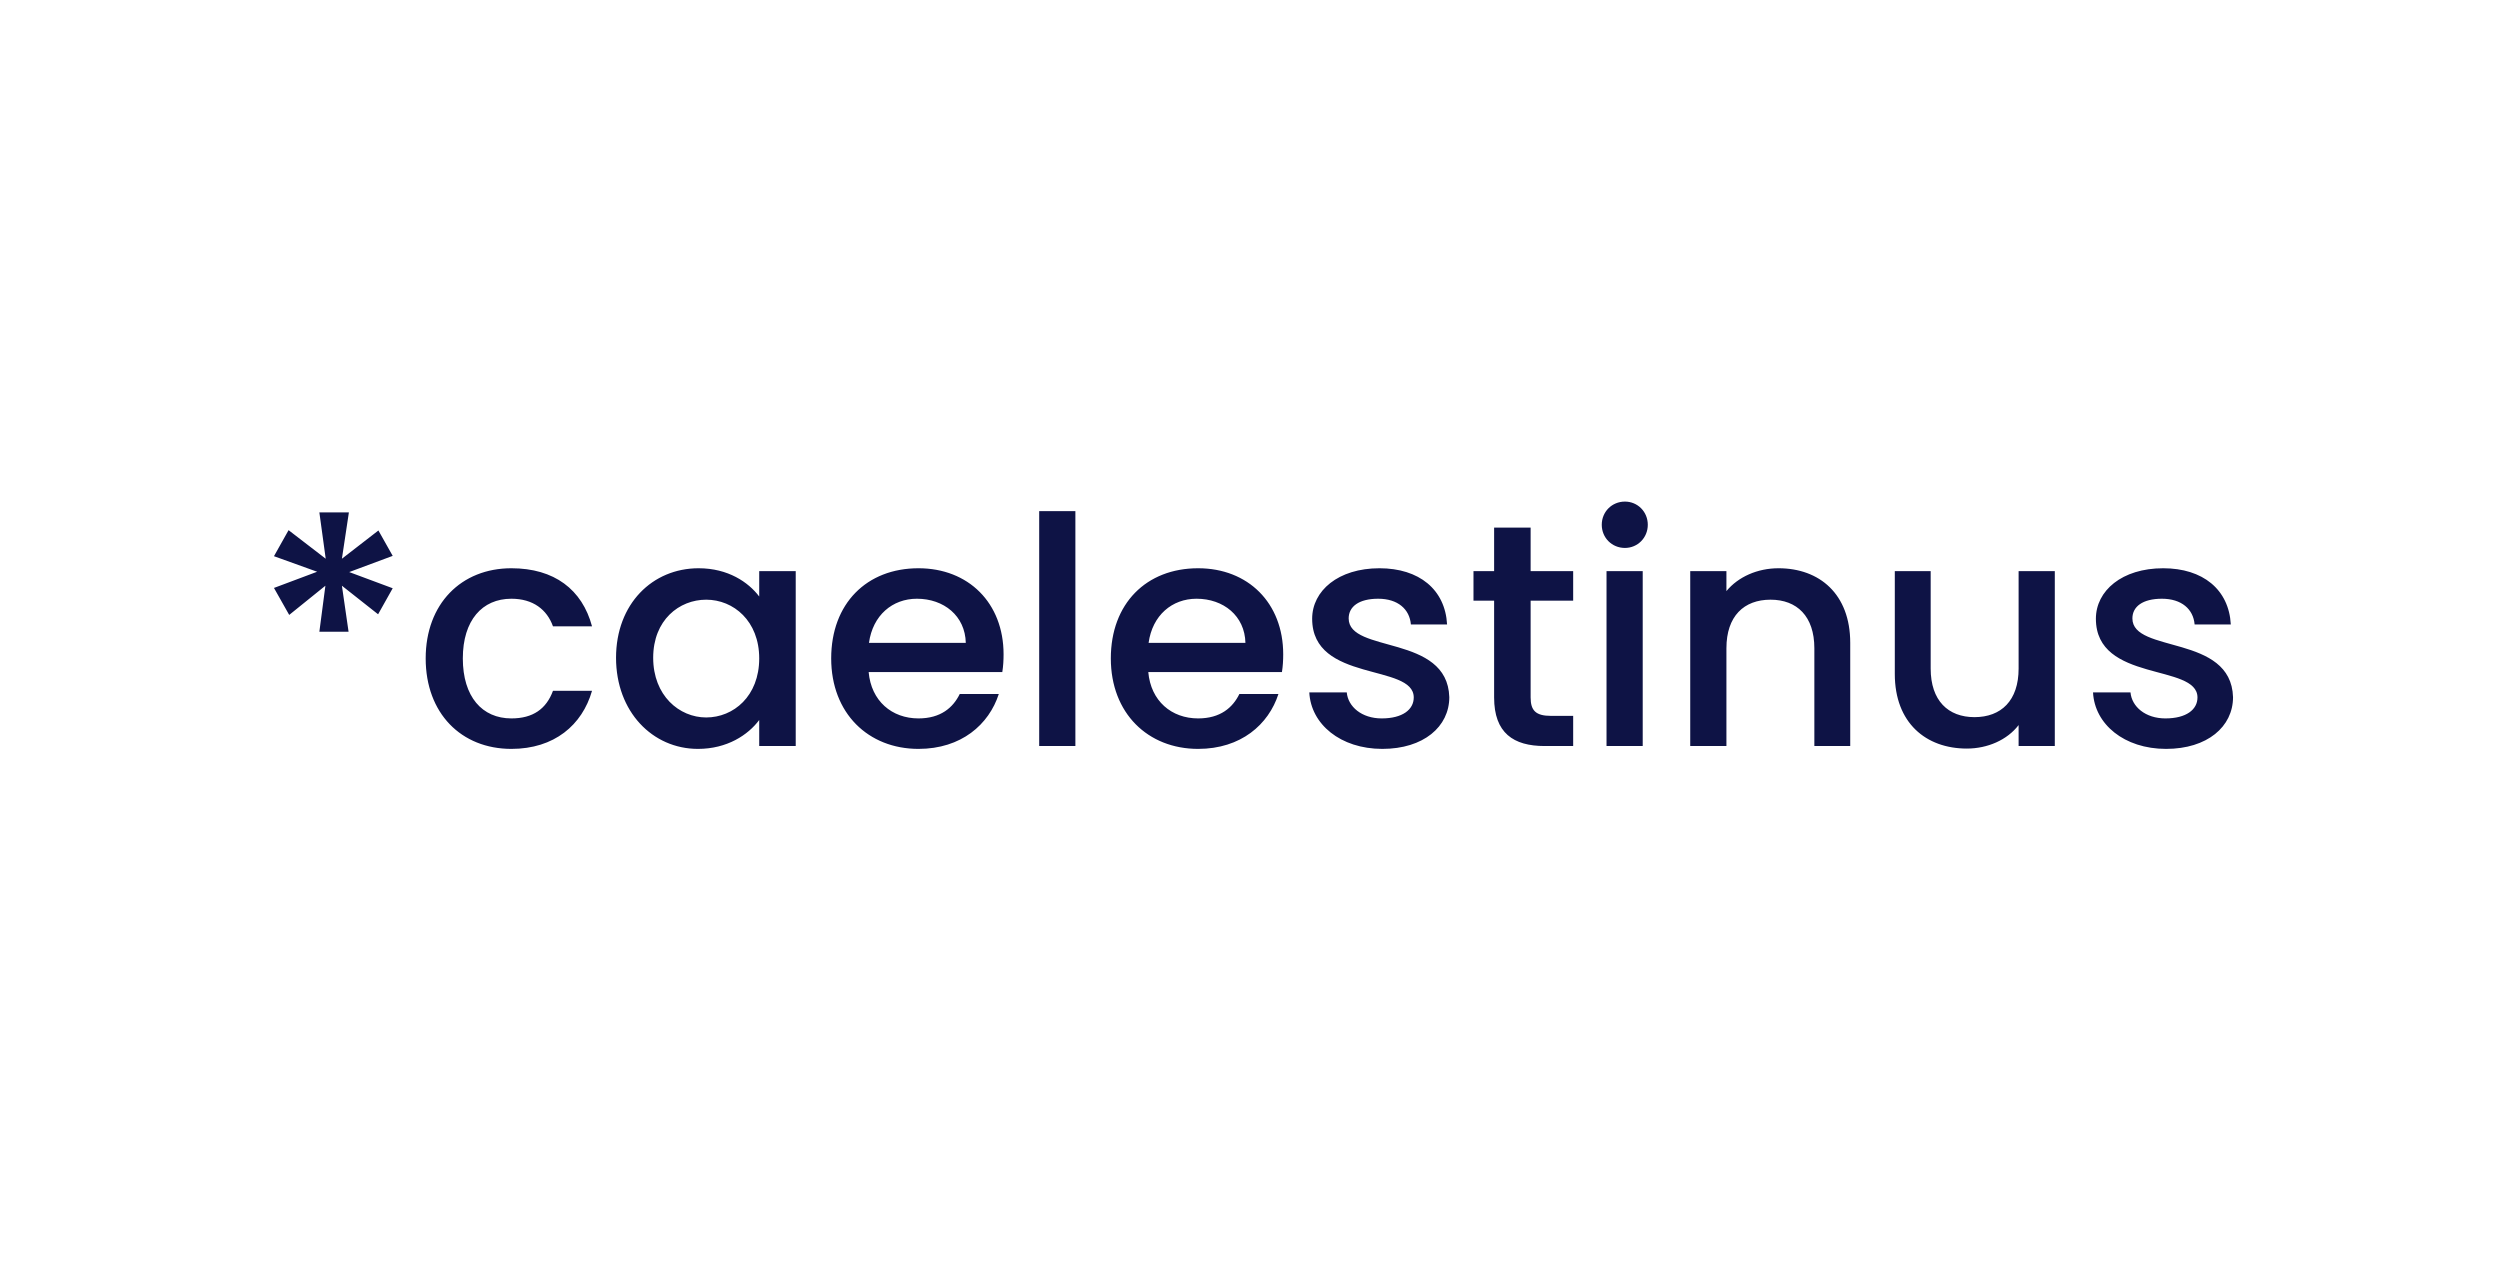 <svg width="315" height="160" viewBox="0 0 315 160" fill="none" xmlns="http://www.w3.org/2000/svg">
<path d="M43.96 64.56L43.08 70.4L47.68 66.84L49.48 70.04L44 72.08L49.48 74.12L47.64 77.4L43.08 73.8L43.92 79.6H40.24L41 73.8L36.44 77.48L34.52 74.08L39.96 72.04L34.52 70.08L36.36 66.8L41.04 70.4L40.24 64.56H43.96ZM53.636 82.96C53.636 76.08 58.116 71.6 64.436 71.6C69.836 71.6 73.356 74.28 74.596 78.92H69.676C68.916 76.8 67.156 75.44 64.436 75.44C60.756 75.44 58.316 78.16 58.316 82.96C58.316 87.8 60.756 90.52 64.436 90.52C67.156 90.52 68.836 89.32 69.676 87.04H74.596C73.356 91.36 69.836 94.36 64.436 94.36C58.116 94.36 53.636 89.88 53.636 82.96ZM77.621 82.88C77.621 76.08 82.221 71.6 88.021 71.6C91.741 71.6 94.301 73.36 95.661 75.16V71.96H100.261V94H95.661V90.72C94.261 92.6 91.621 94.36 87.941 94.36C82.221 94.36 77.621 89.68 77.621 82.88ZM95.661 82.96C95.661 78.24 92.421 75.56 88.981 75.56C85.581 75.56 82.301 78.12 82.301 82.88C82.301 87.64 85.581 90.4 88.981 90.4C92.421 90.4 95.661 87.72 95.661 82.96ZM115.53 75.44C112.45 75.44 109.97 77.52 109.49 81H121.69C121.61 77.6 118.93 75.44 115.53 75.44ZM125.85 87.44C124.61 91.28 121.13 94.36 115.73 94.36C109.41 94.36 104.73 89.88 104.73 82.96C104.73 76.04 109.21 71.6 115.73 71.6C122.01 71.6 126.45 75.96 126.45 82.44C126.45 83.2 126.41 83.92 126.29 84.68H109.45C109.77 88.32 112.37 90.52 115.73 90.52C118.53 90.52 120.09 89.16 120.93 87.44H125.85ZM130.938 94V64.4H135.498V94H130.938ZM150.764 75.44C147.684 75.44 145.204 77.52 144.724 81H156.924C156.844 77.6 154.164 75.44 150.764 75.44ZM161.084 87.44C159.844 91.28 156.364 94.36 150.964 94.36C144.644 94.36 139.964 89.88 139.964 82.96C139.964 76.04 144.444 71.6 150.964 71.6C157.244 71.6 161.684 75.96 161.684 82.44C161.684 83.2 161.644 83.92 161.524 84.68H144.684C145.004 88.32 147.604 90.52 150.964 90.52C153.764 90.52 155.324 89.16 156.164 87.44H161.084ZM182.612 87.84C182.612 91.56 179.372 94.36 174.172 94.36C168.892 94.36 165.172 91.24 164.972 87.24H169.692C169.852 89.04 171.572 90.52 174.092 90.52C176.732 90.52 178.132 89.4 178.132 87.88C178.132 83.56 165.332 86.04 165.332 77.96C165.332 74.44 168.612 71.6 173.812 71.6C178.812 71.6 182.092 74.28 182.332 78.68H177.772C177.612 76.76 176.132 75.44 173.652 75.44C171.212 75.44 169.932 76.44 169.932 77.92C169.932 82.36 182.372 79.88 182.612 87.84ZM188.259 87.88V75.68H185.659V71.96H188.259V66.48H192.859V71.96H198.219V75.68H192.859V87.88C192.859 89.52 193.499 90.2 195.419 90.2H198.219V94H194.619C190.699 94 188.259 92.36 188.259 87.88ZM202.422 94V71.96H206.982V94H202.422ZM204.742 69.04C203.102 69.04 201.822 67.76 201.822 66.12C201.822 64.48 203.102 63.2 204.742 63.2C206.342 63.2 207.622 64.48 207.622 66.12C207.622 67.76 206.342 69.04 204.742 69.04ZM228.609 94V81.68C228.609 77.64 226.409 75.56 223.089 75.56C219.729 75.56 217.529 77.64 217.529 81.68V94H212.969V71.96H217.529V74.48C219.009 72.68 221.449 71.6 224.089 71.6C229.249 71.6 233.129 74.84 233.129 81V94H228.609ZM258.905 71.96V94H254.345V91.36C252.905 93.24 250.425 94.32 247.825 94.32C242.665 94.32 238.745 91.08 238.745 84.92V71.96H243.265V84.24C243.265 88.28 245.465 90.36 248.785 90.36C252.145 90.36 254.345 88.28 254.345 84.24V71.96H258.905ZM281.362 87.84C281.362 91.56 278.122 94.36 272.922 94.36C267.642 94.36 263.922 91.24 263.722 87.24H268.442C268.602 89.04 270.322 90.52 272.842 90.52C275.482 90.52 276.882 89.4 276.882 87.88C276.882 83.56 264.082 86.04 264.082 77.96C264.082 74.44 267.362 71.6 272.562 71.6C277.562 71.6 280.842 74.28 281.082 78.68H276.522C276.362 76.76 274.882 75.44 272.402 75.44C269.962 75.44 268.682 76.44 268.682 77.92C268.682 82.36 281.122 79.88 281.362 87.84Z" fill="#0E1345"/>
</svg>
